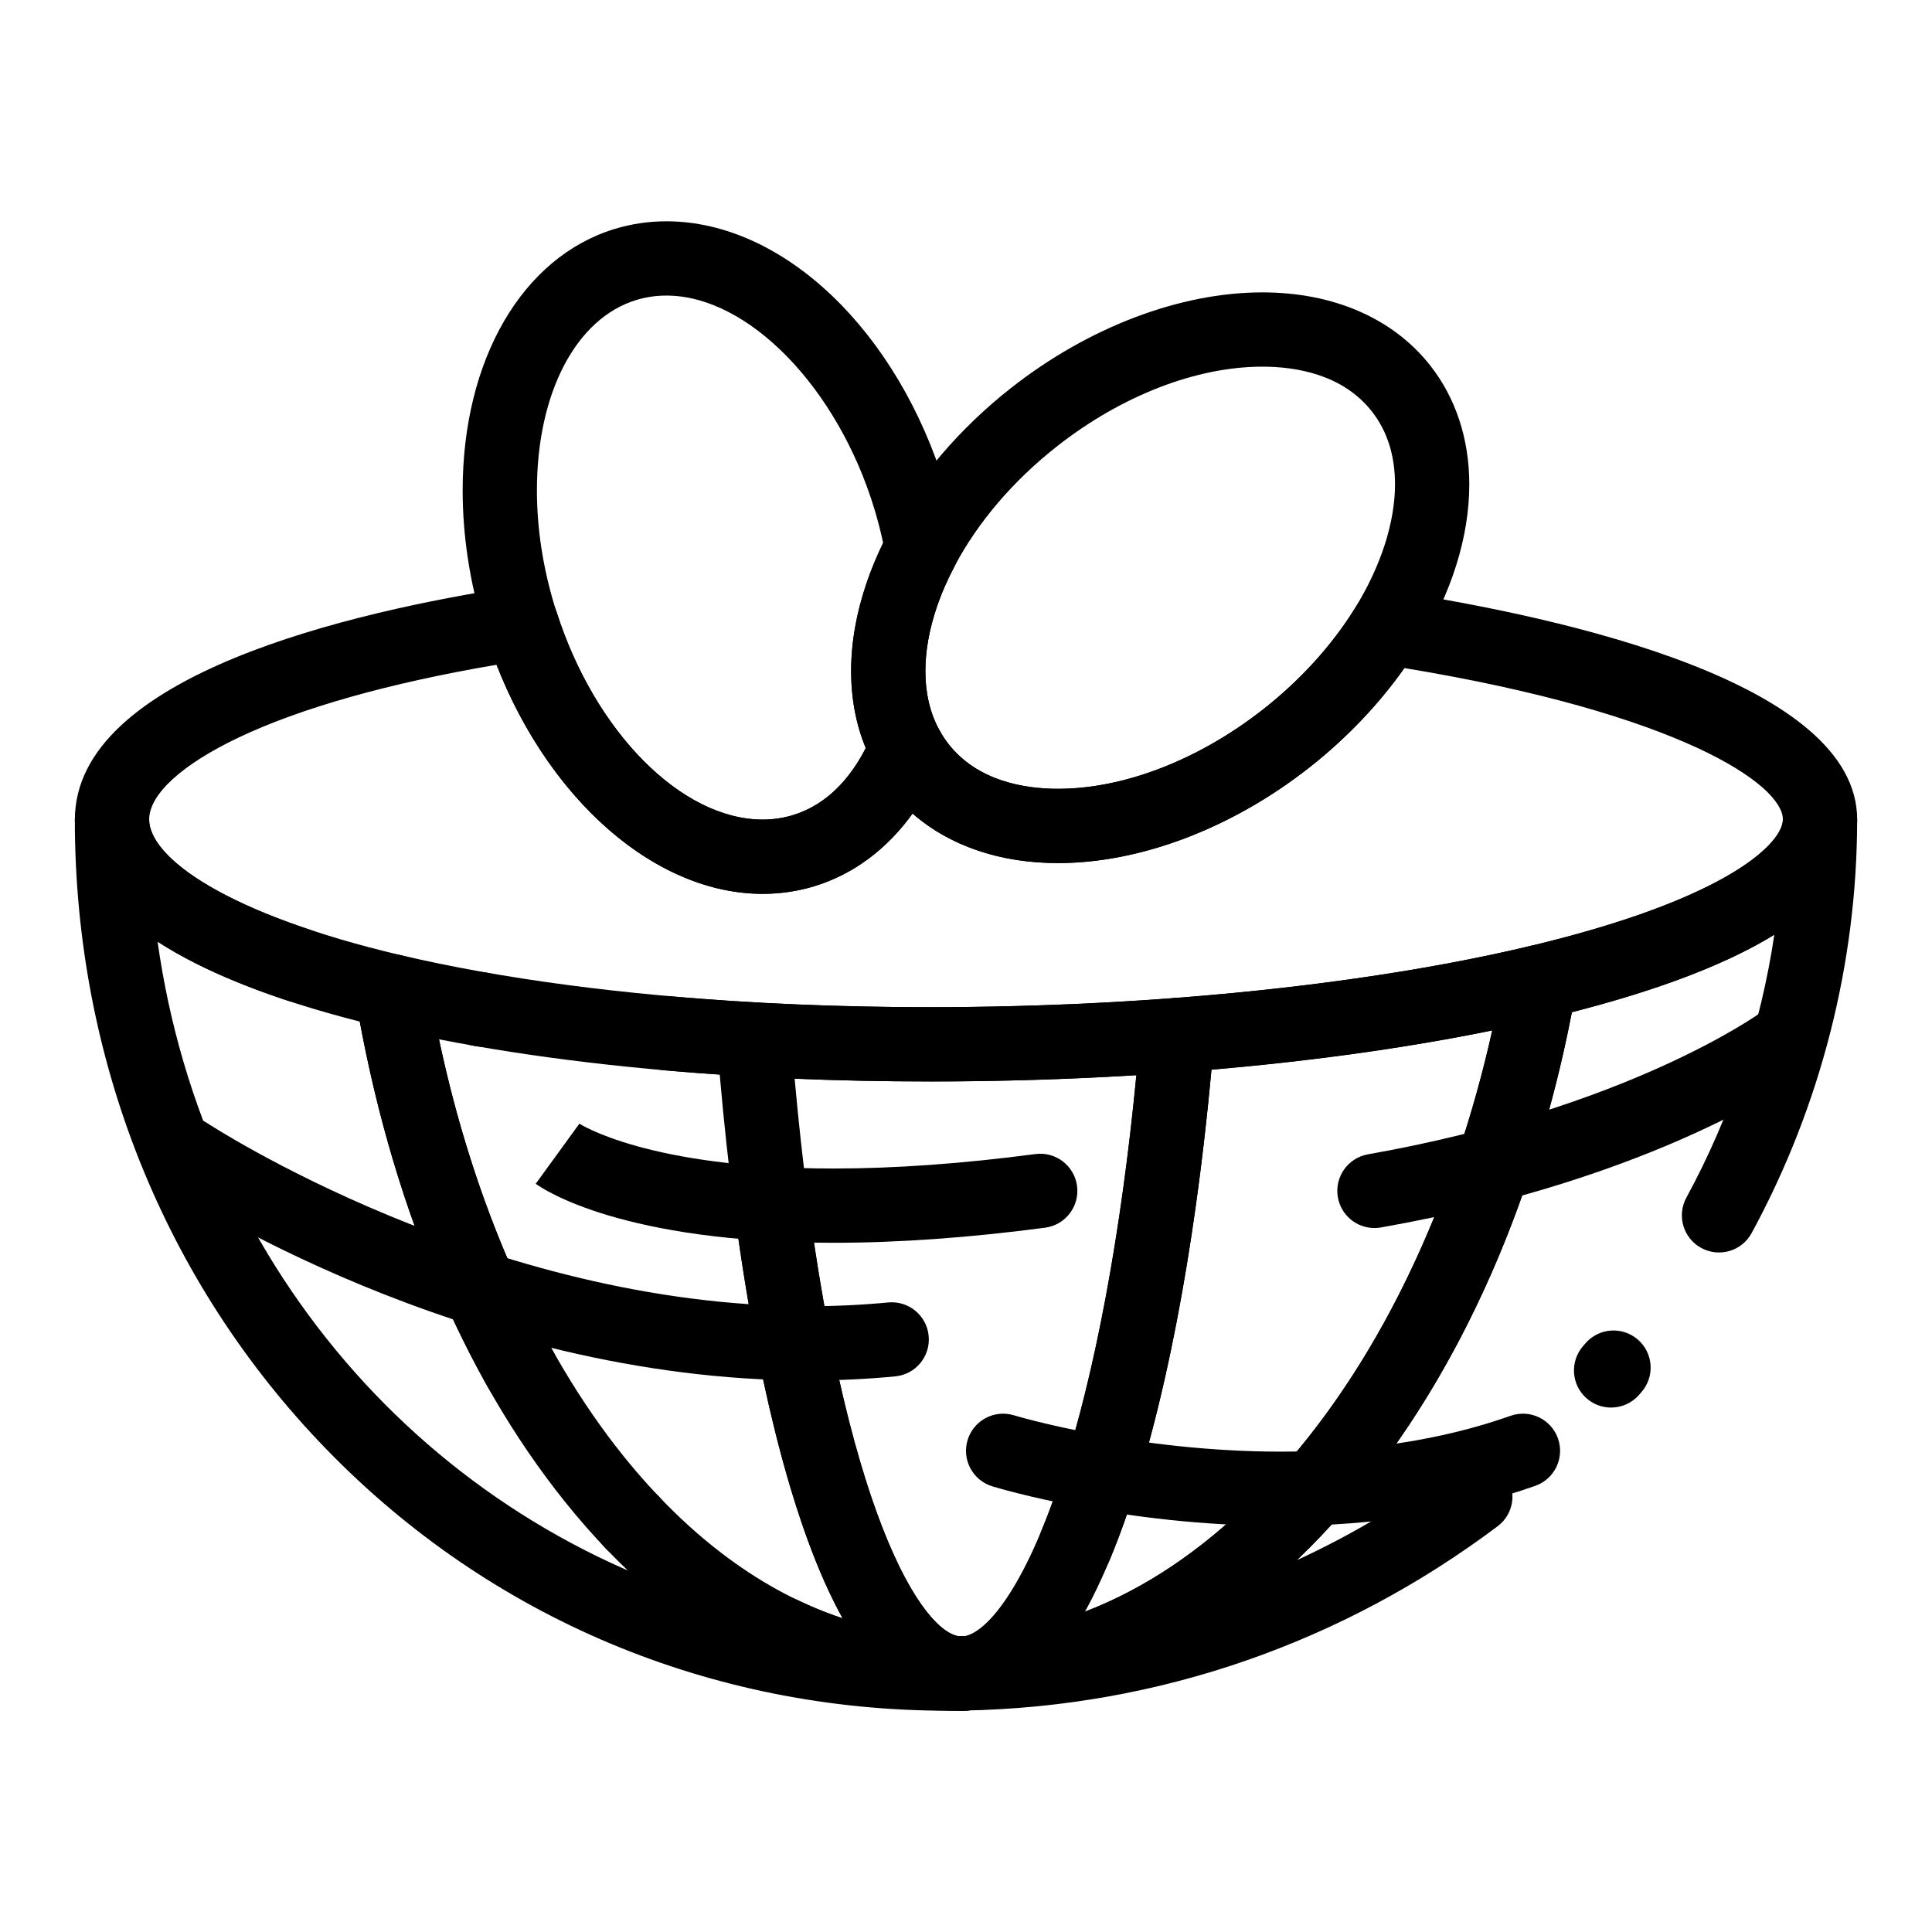 <?xml version="1.0" encoding="UTF-8"?>
<!-- Uploaded to: SVG Repo, www.svgrepo.com, Generator: SVG Repo Mixer Tools -->
<svg fill="#000000" width="800px" height="800px" version="1.1" viewBox="144 144 512 512" xmlns="http://www.w3.org/2000/svg">
 <g>
  <path d="m399.86 597.3c-5.211 0-9.535-4.078-9.82-9.305-0.289-5.293 3.672-9.867 8.953-10.336 0.145-0.016 0.344-0.027 0.504-0.031 0.062-0.004 0.121-0.008 0.184-0.008 32.055-1.035 62.758-18.305 88.797-49.941 26.168-31.797 45.301-76.246 53.875-125.16 0.676-3.863 3.586-6.957 7.402-7.871 52.781-12.629 66.727-27.402 66.727-33.449 0-5.434 4.406-9.84 9.84-9.84 5.434 0 9.84 4.406 9.84 9.84 0 38.027-9.668 75.918-27.961 109.58-2.594 4.777-8.57 6.543-13.344 3.949s-6.543-8.57-3.949-13.344c11.812-21.738 19.695-45.406 23.305-69.672-12.551 7.738-30.449 14.598-53.645 20.531-11.875 61.309-38.414 112.37-72.895 145.22 14.488-6.664 28.355-14.93 41.398-24.727 4.344-3.266 10.512-2.391 13.777 1.957 3.266 4.344 2.387 10.516-1.957 13.777-41.156 30.918-89.855 47.801-140.83 48.824-0.066-0.004-0.137-0.004-0.203-0.004zm171.09-80.281c-2.289 0-4.59-0.797-6.453-2.414-4.102-3.566-4.531-9.781-0.965-13.883l0.617-0.715c3.547-4.113 9.762-4.574 13.879-1.023 4.113 3.551 4.574 9.762 1.023 13.879l-0.672 0.773c-1.945 2.238-4.68 3.383-7.43 3.383z"/>
  <path d="m395.23 597.36c-62.844 0-121.34-24.602-164.71-69.273-43.004-44.293-66.688-103.56-66.688-166.89 0-5.434 4.406-9.84 9.84-9.84 5.434 0 9.84 4.406 9.84 9.84 0 10.066 20.609 25.078 66.652 35.926 3.856 0.91 6.789 4.039 7.449 7.945 6.09 36.23 17.57 69.945 33.195 97.5 2.68 4.727 1.023 10.73-3.707 13.414-4.727 2.68-10.734 1.023-13.414-3.707-15.812-27.883-27.637-61.492-34.348-97.547-23.016-5.863-40.969-13-53.582-21.219 12.344 87.879 74.508 157.1 157.3 177.8 2.703-3.914 7.926-5.387 12.352-3.262 13.109 6.301 26.824 9.535 40.762 9.613 5.418 0.031 9.793 4.434 9.785 9.852-0.008 5.418-4.391 9.812-9.809 9.828l-0.27 0.004c-0.211 0.004-0.43 0.008-0.645 0.008zm-83.371-39.742c-2.586 0-5.172-1.012-7.102-3.027l-0.715-0.75c-3.742-3.941-3.582-10.168 0.359-13.91 3.941-3.742 10.168-3.582 13.91 0.359l0.645 0.676c3.762 3.922 3.633 10.148-0.289 13.914-1.906 1.828-4.359 2.738-6.809 2.738z"/>
  <path d="m396.68 597.36c-0.195 0-0.391-0.004-0.586-0.012-5.418-0.027-9.809-4.434-9.805-9.852 0.008-5.418 4.375-9.812 9.797-9.832 0.402 0 0.805-0.008 1.207-0.016l0.648-0.012c0.203-0.004 0.414 0 0.621 0.012 0.039 0 0.137 0.008 0.172 0.012 5.309 0.266 9.418 4.695 9.32 10.004-0.098 5.312-4.422 9.586-9.734 9.656l-0.492 0.012c-0.383 0.02-0.766 0.027-1.148 0.027z"/>
  <path d="m399.99 597.29c-5.289 0-9.656-4.199-9.828-9.523-0.176-5.434 4.086-9.977 9.516-10.152 32.055-1.035 62.758-18.305 88.797-49.941 23.547-28.613 41.398-67.469 50.984-110.61-22.34 4.551-47.656 8.086-74.406 10.387-4.973 54.082-14.504 100.04-27.027 130.08-2.09 5.016-7.856 7.387-12.867 5.293-5.016-2.094-7.387-7.852-5.293-12.871 12.395-29.719 21.734-76.754 26.301-132.45 0.395-4.824 4.242-8.641 9.066-9.008 34.992-2.644 67.68-7.438 94.523-13.859 3.219-0.77 6.617 0.133 9.031 2.402 2.414 2.269 3.523 5.602 2.949 8.867-19.324 110.23-85.703 188.93-161.42 191.37-0.109 0.012-0.215 0.012-0.324 0.012z"/>
  <path d="m396.15 597.34c-38.113-0.211-73.473-19.312-102.34-55.246-27.395-34.094-46.617-80.352-55.598-133.77-0.547-3.25 0.57-6.559 2.977-8.812 2.402-2.254 5.777-3.152 8.984-2.398 26.477 6.238 59.062 10.574 94.238 12.539 5.426 0.301 9.578 4.945 9.277 10.371-0.305 5.426-4.953 9.582-10.375 9.277-30.094-1.68-58.441-5.062-82.969-9.871 9.227 43.578 26.32 82.352 48.805 110.34 17.344 21.586 37.117 36.168 58.238 43.145-2.762-4.922-5.391-10.578-7.883-16.969-8.762-22.477-16.008-54.266-20.953-91.93-0.707-5.391 3.086-10.328 8.477-11.039 5.387-0.711 10.328 3.09 11.035 8.477 4.738 36.117 11.578 66.32 19.773 87.344 8.164 20.938 16.047 28.633 20.699 28.852 5.312 0.25 9.465 4.68 9.375 9.996-0.09 5.316-4.391 9.602-9.707 9.672l-0.59 0.008c-0.484 0.008-0.973 0.016-1.461 0.016z"/>
  <path d="m398.75 597.36c-0.344 0-0.691-0.016-1.035-0.039-5.273-0.25-9.422-4.629-9.371-9.926 0.051-5.336 4.348-9.656 9.68-9.742l1.648-0.027c5.316-0.113 9.766 4.055 10.016 9.375 0.25 5.32-3.781 9.875-9.094 10.273-0.527 0.039-1.133 0.086-1.844 0.086z"/>
  <path d="m399.26 597.3c-5.332 0-9.711-4.258-9.832-9.613-0.125-5.418 4.152-9.914 9.566-10.062l0.695-0.016c5.371-0.176 9.875 3.992 10.137 9.355 0.262 5.359-3.82 9.941-9.176 10.301-0.059 0.004-0.141 0.008-0.215 0.012-0.125 0.008-0.254 0.012-0.379 0.016l-0.605 0.008h-0.191z"/>
  <path d="m398.19 597.32c-0.164 0-0.328-0.004-0.488-0.012-0.039-0.004-0.137-0.008-0.176-0.012-5.309-0.266-9.418-4.695-9.316-10.012 0.102-5.316 4.434-9.59 9.75-9.652l1.141-0.016c5.398-0.102 9.895 4.215 10.004 9.637 0.109 5.418-4.18 9.91-9.598 10.039l-1.152 0.023c-0.059 0.004-0.113 0.004-0.164 0.004z"/>
  <path d="m398.07 597.32c-0.156 0-0.309-0.004-0.465-0.012-17.418-0.82-31.449-18.82-42.895-55.02-9.758-30.859-16.902-73.062-20.668-122.05-0.219-2.828 0.797-5.613 2.781-7.641s4.742-3.098 7.578-2.938c14.902 0.832 30.402 1.254 46.062 1.254 21.812 0 43.602-0.812 64.766-2.41 2.859-0.219 5.691 0.836 7.723 2.879 2.031 2.043 3.062 4.871 2.828 7.738-3.988 48.602-11.523 90.875-21.797 122.26-11.664 35.617-26.176 54.418-43.145 55.879-0.18 0.016-0.355 0.027-0.535 0.031l-0.773 0.016c-0.035 0-0.07 0.004-0.105 0.004l-1.234 0.016c-0.039-0.004-0.082-0.004-0.121-0.004zm-43.48-167.46c3.824 42.734 10.312 79.379 18.887 106.5 9.387 29.691 19.195 40.762 24.852 41.281l1.059-0.016c5.852-0.781 16.039-12.281 25.891-42.367 8.863-27.074 15.84-64.5 19.871-106.33-17.984 1.109-36.328 1.672-54.68 1.672-12.117 0.004-24.137-0.246-35.879-0.734z"/>
  <path d="m390.47 430.59c-24.484 0-48.238-0.996-70.602-2.957-5.414-0.477-9.418-5.25-8.941-10.664 0.473-5.414 5.246-9.414 10.664-8.941 21.793 1.91 44.969 2.883 68.879 2.883 59.867 0 119.25-6.254 162.91-17.152 49.914-12.461 63.105-26.75 63.105-32.566 0-9.301-27.367-28.125-100.3-40.148-6.812 9.66-15.426 18.684-25.195 26.359-20.484 16.09-44.754 25.32-66.586 25.32-15.438 0-28.824-4.606-38.559-13.121-6.82 9.473-15.762 16.141-26.074 19.266-4.394 1.332-8.98 2.008-13.629 2.008-28.262 0-56.41-24.578-70.547-60.707-28.352 4.812-51.887 11.445-68.414 19.312-15.035 7.148-23.652 15.062-23.652 21.711 0 7.293 11.23 18.812 42.758 29.258 5.156 1.711 7.953 7.277 6.246 12.438-1.711 5.156-7.273 7.957-12.438 6.246-37.324-12.371-56.25-28.5-56.25-47.941 0-38.207 73.172-55.105 116.79-61.773 4.789-0.73 9.391 2.125 10.863 6.738 10.168 31.891 33.148 55.035 54.645 55.035 2.715 0 5.379-0.391 7.922-1.16 11.52-3.492 17.855-13.695 21.141-21.637 1.449-3.504 4.781-5.859 8.566-6.062 3.781-0.203 7.348 1.785 9.164 5.109 0.742 1.359 1.566 2.621 2.445 3.738 7.703 9.805 20.035 11.863 29.023 11.863 17.508 0 37.348-7.695 54.43-21.117 9.82-7.715 18.219-16.973 24.277-26.773 2.078-3.359 5.953-5.148 9.867-4.551 46.008 7.09 123.19 24.387 123.19 60.59 0 21.355-26.25 38.738-78.016 51.66-45.82 11.438-105.37 17.738-167.68 17.738zm-118.53-9.168c-0.562 0-1.133-0.051-1.707-0.148l-0.977-0.172c-5.352-0.941-8.93-6.043-7.988-11.395 0.941-5.352 6.047-8.93 11.395-7.984l0.961 0.168c5.352 0.938 8.934 6.035 7.996 11.391-0.832 4.773-4.988 8.141-9.68 8.141z"/>
  <path d="m346.13 380.88c-30.309 0-60.492-28.266-73.395-68.738l-0.184-0.559c-0.137-0.418-0.273-0.84-0.402-1.266-3.676-12.125-5.539-24.363-5.539-36.375 0-34.664 15.836-61.859 40.348-69.289 4.394-1.332 8.984-2.008 13.633-2.008 30.965 0 61.387 29.016 73.977 70.566 1.402 4.629 2.57 9.441 3.465 14.301 0.402 2.184 0.055 4.441-0.988 6.402-1.93 3.629-3.535 7.309-4.766 10.93-2.016 5.922-3.039 11.641-3.039 16.996 0 5.883 1.238 11.133 3.68 15.605 1.426 2.613 1.594 5.731 0.457 8.477-6.945 16.781-18.883 28.48-33.621 32.945-4.394 1.336-8.98 2.012-13.625 2.012zm-25.535-158.55c-2.715 0-5.379 0.391-7.926 1.16-16.023 4.856-26.379 24.66-26.379 50.453 0 10.074 1.578 20.391 4.691 30.664 0.086 0.281 0.18 0.562 0.27 0.84l0.23 0.715c10.168 31.891 33.148 55.035 54.645 55.035 2.711 0 5.379-0.391 7.922-1.16 9.727-2.949 15.762-10.684 19.379-17.801-2.57-6.219-3.867-13.055-3.867-20.395 0-7.516 1.375-15.367 4.086-23.336 1.207-3.543 2.68-7.106 4.394-10.629-0.652-3.043-1.426-6.043-2.305-8.953-9.777-32.262-33.484-56.594-55.141-56.594z"/>
  <path d="m424.39 372.72c-18.875 0-34.68-6.887-44.5-19.387-1.551-1.977-2.977-4.148-4.242-6.465-4.039-7.394-6.09-15.82-6.09-25.035 0-7.516 1.375-15.363 4.09-23.336 1.574-4.617 3.598-9.27 6.019-13.828 7.465-14.043 18.629-27.137 32.281-37.863 20.484-16.094 44.754-25.32 66.586-25.32 18.875 0 34.68 6.887 44.5 19.387 6.766 8.609 10.34 19.496 10.34 31.484 0 13.902-4.684 28.82-13.543 43.145-7.262 11.738-17.242 22.77-28.859 31.895-20.48 16.094-44.75 25.324-66.582 25.324zm54.145-131.55c-17.508 0-37.348 7.695-54.43 21.117-11.512 9.047-20.871 19.98-27.062 31.625-1.93 3.629-3.535 7.309-4.766 10.93-2.016 5.926-3.039 11.641-3.039 16.996 0 5.883 1.238 11.133 3.68 15.605 0.742 1.363 1.566 2.621 2.445 3.738 7.703 9.805 20.035 11.863 29.023 11.863 17.508 0 37.348-7.695 54.43-21.117 9.82-7.715 18.219-16.973 24.277-26.773 6.836-11.051 10.602-22.695 10.602-32.793 0-7.641-2.062-14.145-6.137-19.328-7.699-9.805-20.031-11.863-29.023-11.863z"/>
  <path d="m358.33 509.84c-91.395 0-167.24-49.773-170.43-51.891-4.523-3.012-5.75-9.121-2.742-13.645 3.012-4.523 9.117-5.75 13.641-2.742 0.883 0.582 74.324 48.598 159.53 48.598 7.094 0 14.176-0.336 21.043-0.996 5.414-0.516 10.219 3.441 10.738 8.852 0.52 5.41-3.441 10.219-8.852 10.738-7.492 0.723-15.207 1.086-22.93 1.086z"/>
  <path d="m508.23 469.44c-4.688 0-8.836-3.356-9.68-8.133-0.945-5.352 2.629-10.457 7.981-11.402 68.949-12.16 103.75-37.328 104.1-37.578 4.367-3.215 10.527-2.293 13.754 2.066 3.227 4.359 2.324 10.504-2.027 13.742-1.535 1.141-38.438 28.109-112.4 41.156-0.578 0.098-1.156 0.148-1.723 0.148z"/>
  <path d="m483.46 548.38c-41.812 0-75.105-10.062-76.504-10.492-5.195-1.594-8.117-7.098-6.523-12.293 1.594-5.191 7.09-8.113 12.285-6.523 0.316 0.098 32.012 9.629 70.738 9.629 22.578 0 43.055-3.195 60.859-9.496 5.125-1.812 10.746 0.871 12.559 5.996 1.812 5.121-0.871 10.746-5.996 12.559-19.914 7.047-42.598 10.621-67.418 10.621z"/>
  <path d="m364.9 473.35c-55.789 0-76.727-14.035-78.93-15.637l11.566-15.922-0.133-0.094c0.176 0.121 18.242 11.973 67.496 11.973 16.254 0 34.25-1.289 53.484-3.832 5.383-0.719 10.332 3.078 11.047 8.465 0.711 5.387-3.078 10.332-8.465 11.047-20.09 2.656-38.949 4-56.066 4z"/>
 </g>
</svg>